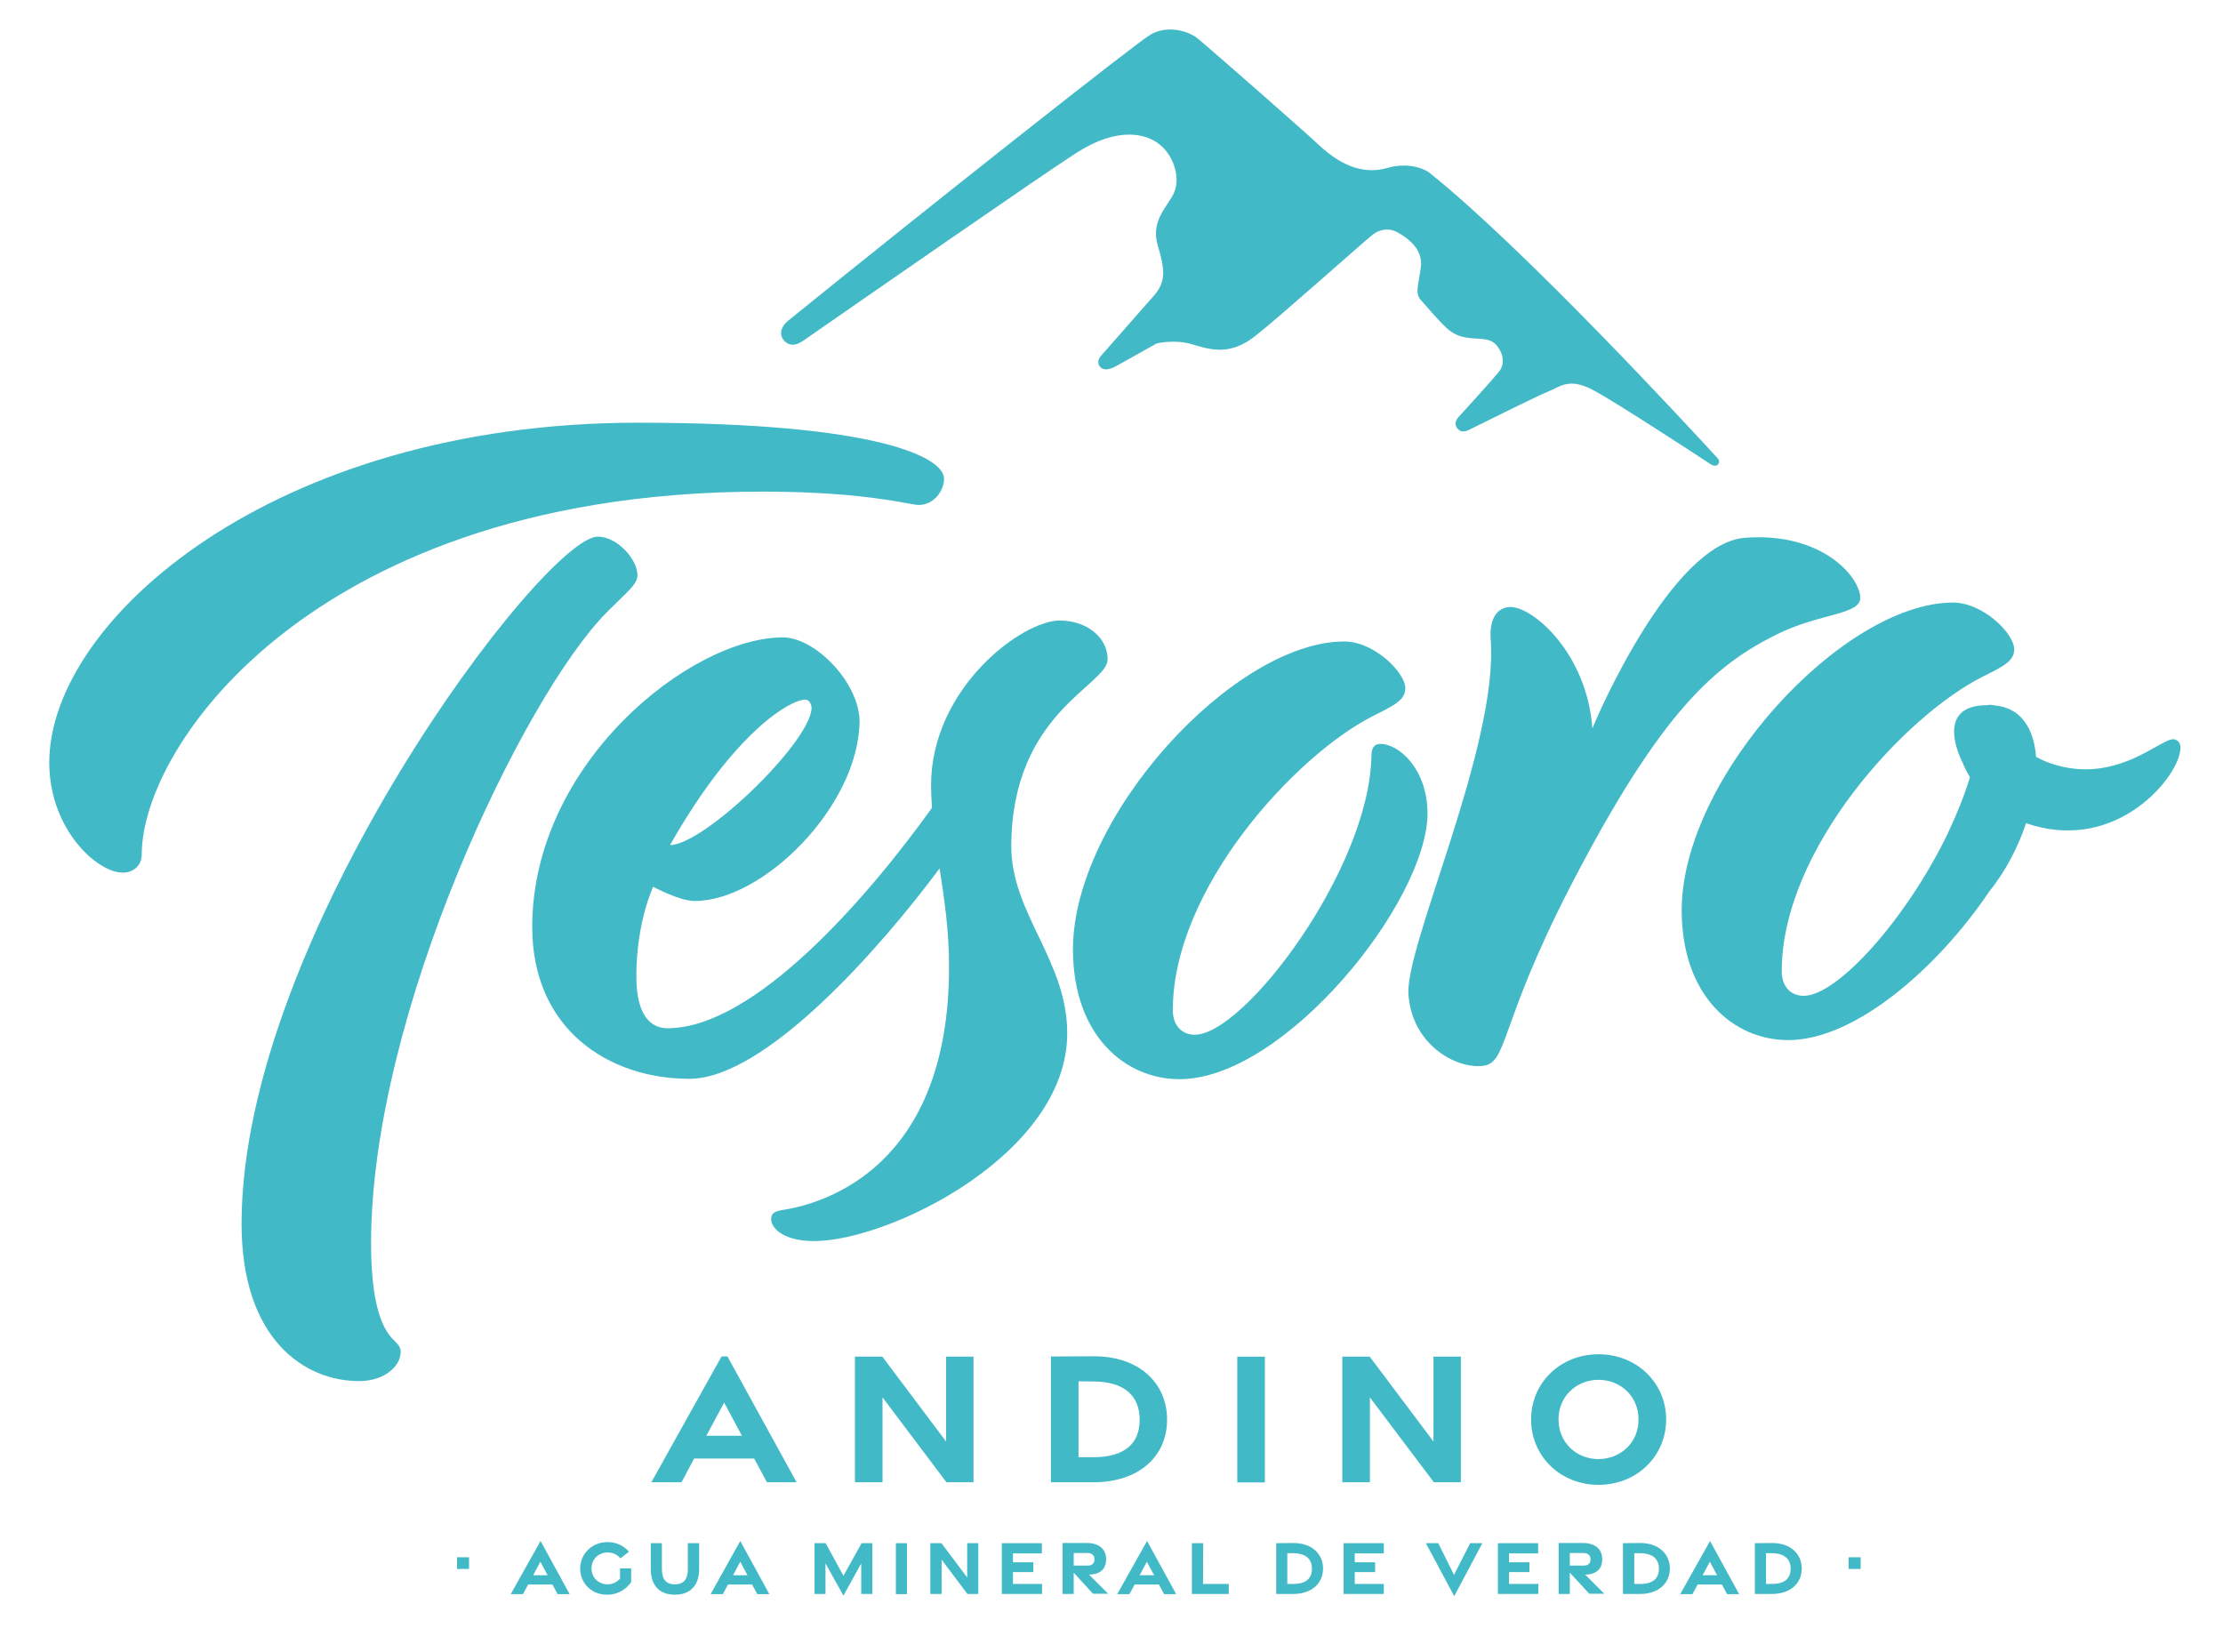 <svg xmlns="http://www.w3.org/2000/svg" xmlns:xlink="http://www.w3.org/1999/xlink" id="Capa_1" x="0px" y="0px" viewBox="0 0 1200 892" style="enable-background:new 0 0 1200 892;" xml:space="preserve"><style type="text/css">	.st0{fill:#42B9C7;}</style><g>	<path class="st0" d="M411.9,265.4c42.9,0,67.5,4.4,78,6.3c3.3,0.6,4.9,0.9,6.1,0.9c8,0,13.6-7.5,13.6-14.2  c0-11.2-34.8-30.2-165.2-30.2c-196.9,0-317.8,106.8-317.8,183.4c0,36.3,26,59.5,39.6,59.5c6,0,10.3-4,10.3-9.7  c0-30.1,23.9-78.9,77.3-120.2C198.5,306.6,279.6,265.4,411.9,265.4"></path>	<path class="st0" d="M200.3,671.2c0-124.5,82.5-295.3,127.1-340.5c2.5-2.5,4.7-4.6,6.6-6.5c6.9-6.7,10.1-9.8,10.1-13.7  c0-8.6-11-20.8-21.4-20.8c-28.9,0-192.3,215.5-192.3,370.9c0,62.7,34.2,85,63.4,85c13.9,0,22.5-8.2,22.5-15.8  c0-2.6-1.6-4.2-3.1-5.7C209.3,720.3,200.3,711.3,200.3,671.2"></path>	<path class="st0" d="M597.9,356c0-11.9-11.2-21-25.9-21c-20.3,0-69.4,36.5-69.4,89c0,4.1,0.2,8.1,0.5,12.1  c-34.7,48.4-95.8,119-142.8,119c-9.1,0-16.8-7-16.8-28c0-29.4,9.1-48.4,9.1-48.4s14,7.7,22.4,7.7c37.1,0,88.3-51.2,89-96.7  c0-21-23.8-45.6-41.4-45.6c-49.8,0-135.3,68-135.3,156.3c0,55.4,41.4,82,84.8,82c41.3,0,103.7-71.3,135.1-113.6  c2.5,16.1,5.1,33.1,5.1,53.3c0,108-67.3,127.6-89.7,131.1c-4.9,0.7-6.3,2.1-6.3,4.9c0,5.6,7.7,11.9,23.1,11.9  c40.7,0,136.7-47,136.7-112.2c0-39.3-30.2-64.5-30.2-101C546.1,384.7,597.9,370,597.9,356 M434.6,377.7c2.1,0,3.5,2.1,3.5,4.9  c-1.4,18.9-58.2,73.6-76.4,73.6C396.7,394.5,426.9,377.7,434.6,377.7"></path>	<path class="st0" d="M745.2,401.6c-3.5,0-4.9,2.1-4.9,7c-1.4,61-68.7,150-95.3,150c-7,0-11.9-4.9-11.9-13.3  c0-65.9,66.6-138.1,108.7-159.1c11.2-5.6,16.8-8.4,16.8-14.7c0-8.4-16.8-25.2-32.9-25.2c-59.6,0-146.5,94.6-146.5,166.2  c0,46.3,28,70.1,57.5,70.1c56.8,0,133.9-96,133.9-143.7C770.4,414.9,755,401.6,745.2,401.6"></path>	<path class="st0" d="M959.3,342.4c23.1-11.5,45.6-10.4,44.9-20.1c-0.9-11.9-21.5-35-62.1-32c-39.9,2.9-80.7,98-82.5,103  c-3-41.3-33-66.5-44.9-65.6c-5.6,0.4-10.9,5-10,17.6c4.2,57.3-46.3,165.1-44.4,191.6c1.9,26.6,24.7,39.7,39.4,38.6  c14.7-1.1,8.4-20.3,48.4-97.7C896.9,383.5,926,358.9,959.3,342.4"></path>	<path class="st0" d="M1174,399.2c-6.4-2.3-31.1,25.6-67.6,12.7c-2.4-0.8-4.8-2-7.3-3.3c-1.2-15.4-8.2-26.7-22.7-27.8h0  c-0.8-0.2-1.6-0.3-2.4-0.3c-0.4,0-0.8,0.1-1.2,0.2c-29.8-0.1-13.5,30.7-13.5,30.7s0,0,0,0c1.2,3,2.6,5.7,4.1,8.2  c-3,9.8-7,19.8-11.7,29.7c0,0,0,0.1,0,0.1c-22.1,46.1-59.7,88.2-78,88.2c-7,0-11.9-4.9-11.9-13.3c0-65.9,66.6-138.1,108.7-159.1  c11.2-5.6,16.8-8.4,16.8-14.7c0-8.4-16.8-25.2-33-25.2c-59.6,0-146.5,94.6-146.5,166.1c0,46.3,28,70.1,57.5,70.1  c36.2,0,80.6-39,108.1-79.6c0.1-0.1,0.1-0.1,0.1-0.2c8.9-11,15.8-24.1,20.2-37.3c44.3,15.3,76.1-17.9,82.2-35.1  C1177.7,404.1,1177.6,400.4,1174,399.2"></path>	<rect x="246.7" y="840.7" class="st0" width="6.5" height="6.3"></rect>	<path class="st0" d="M291.8,831.9l15.7,28.7h-6.5l-2.8-5.2h-13.1l-2.8,5.2h-6.6L291.8,831.9z M295.6,850.4l-3.9-7.3l-3.9,7.3H295.6  z"></path>	<path class="st0" d="M313.2,846.8c0-8,6.4-14.3,14.8-14.3c4.7,0,8.8,2,11.5,5.2l-4.6,3.6c-1.6-2-4.1-3.2-6.9-3.2  c-4.8,0-8.7,3.6-8.7,8.6c0,5.1,3.9,8.6,8.7,8.6c2.8,0,5.4-1.4,6.7-3.1v-5.5h6v7.4c-2.7,4-7.4,6.8-12.7,6.8  C319.6,861.1,313.2,854.9,313.2,846.8"></path>	<path class="st0" d="M351.3,847.1v-14h6v14c0,5.2,2,8.2,7,8.2c5,0,7-3,7-8.2v-14h6.1v14c0,8.5-4.5,13.8-13.1,13.8  C355.7,860.9,351.3,855.6,351.3,847.1"></path>	<path class="st0" d="M399.6,831.9l15.7,28.7h-6.5l-2.8-5.2H393l-2.8,5.2h-6.6L399.6,831.9z M403.5,850.4l-3.9-7.3l-3.9,7.3H403.5z"></path>	<polygon class="st0" points="445.6,844 445.6,860.5 439.7,860.5 439.7,833.1 445.7,833.1 455.3,850.7 465.1,833.1 470.9,833.1   470.9,860.5 464.9,860.5 464.9,844 455.3,861.4  "></polygon>	<rect x="483.6" y="833.1" class="st0" width="6" height="27.5"></rect>	<polygon class="st0" points="502.2,833.1 508.2,833.1 522.1,851.6 522.1,833.1 528.1,833.1 528.1,860.5 522.2,860.5 508.3,842   508.3,860.5 502.2,860.5  "></polygon>	<polygon class="st0" points="540.8,833.1 562.4,833.1 562.4,838.6 546.8,838.6 546.8,843.4 557.8,843.4 557.8,848.7 546.8,848.7   546.8,855.1 562.5,855.1 562.5,860.5 540.8,860.5  "></polygon>	<path class="st0" d="M590.1,860.5L579.6,849v11.5h-6v-27.5h13.1c6.4,0,10.4,3.2,10.4,8.7c0,5.4-3.2,8.2-9.2,8.4l10.3,10.3H590.1z   M579.6,845.2h7.5c2.3,0,3.7-1.1,3.7-3.4c0-2.2-1.5-3.4-3.7-3.4h-7.5V845.2z"></path>	<path class="st0" d="M619.2,831.9l15.7,28.7h-6.5l-2.8-5.2h-13.1l-2.8,5.2h-6.6L619.2,831.9z M623,850.4l-3.9-7.3l-3.9,7.3H623z"></path>	<polygon class="st0" points="643.4,833.1 649.5,833.1 649.4,855.1 663.3,855.1 663.3,860.5 643.4,860.5  "></polygon>	<path class="st0" d="M688.9,833.1l9.3-0.1c9.9,0,16,5.8,16,13.8c0,8-6.2,13.7-16,13.7h-9.3V833.1z M698.2,855.1  c6.9,0,10-3.1,10-8.2c0-5.1-3.1-8.3-10-8.4l-3.3,0v16.6L698.2,855.1z"></path>	<polygon class="st0" points="725.3,833.1 747,833.1 747,838.6 731.3,838.6 731.3,843.4 742.3,843.4 742.3,848.7 731.3,848.7   731.3,855.1 747,855.1 747,860.5 725.3,860.5  "></polygon>	<polygon class="st0" points="769.7,833.1 776.4,833.1 784.9,850.2 793.6,833.1 800.2,833.1 785,861.7  "></polygon>	<polygon class="st0" points="808.6,833.1 830.3,833.1 830.3,838.6 814.6,838.6 814.6,843.4 825.6,843.4 825.6,848.7 814.6,848.7   814.6,855.1 830.4,855.1 830.4,860.5 808.6,860.5  "></polygon>	<path class="st0" d="M858,860.5L847.4,849v11.5h-6v-27.5h13.1c6.4,0,10.4,3.2,10.4,8.7c0,5.4-3.2,8.2-9.2,8.4l10.3,10.3H858z   M847.4,845.2h7.5c2.3,0,3.7-1.1,3.7-3.4c0-2.2-1.5-3.4-3.7-3.4h-7.5V845.2z"></path>	<path class="st0" d="M876.1,833.1l9.3-0.1c9.9,0,16,5.8,16,13.8c0,8-6.2,13.7-16,13.7h-9.3V833.1z M885.5,855.1  c6.9,0,10-3.1,10-8.2c0-5.1-3.1-8.3-10-8.4l-3.3,0v16.6L885.5,855.1z"></path>	<path class="st0" d="M923.1,831.9l15.7,28.7h-6.5l-2.8-5.2h-13.1l-2.8,5.2h-6.6L923.1,831.9z M926.9,850.4l-3.9-7.3l-3.9,7.3H926.9  z"></path>	<path class="st0" d="M947.3,833.1l9.3-0.1c9.9,0,16,5.8,16,13.8c0,8-6.2,13.7-16,13.7h-9.3V833.1z M956.6,855.1  c6.9,0,10-3.1,10-8.2c0-5.1-3.1-8.3-10-8.4l-3.3,0v16.6L956.6,855.1z"></path>	<rect x="997.9" y="840.7" class="st0" width="6.5" height="6.3"></rect>	<polygon class="st0" points="461.5,732.4 476.3,732.4 510.7,778.2 510.7,732.4 525.5,732.4 525.5,800.2 510.9,800.2 476.4,754.4   476.4,800.2 461.5,800.2  "></polygon>	<path class="st0" d="M567.3,732.3l23.1-0.1c24.4-0.1,39.6,14.4,39.6,34.2c0,19.8-15.2,33.8-39.6,33.8h-23.1V732.3z M590.4,786.7  c17.1-0.1,24.8-7.7,24.8-20.2c0-12.5-7.7-20.6-24.8-20.7l-8.2-0.1v41L590.4,786.7z"></path>	<rect x="667.9" y="732.4" class="st0" width="14.9" height="67.9"></rect>	<polygon class="st0" points="724.6,732.4 739.4,732.4 773.8,778.2 773.8,732.4 788.6,732.4 788.6,800.2 774,800.2 739.5,754.4   739.5,800.2 724.6,800.2  "></polygon>	<path class="st0" d="M826.5,766.3c0-19.8,15.8-35.2,36.4-35.2c20.6,0,36.5,15.4,36.5,35.2c0,19.8-15.8,35.3-36.5,35.3  C842.3,801.6,826.5,786.1,826.5,766.3 M884.5,766.3c0-12.5-9.7-21.4-21.6-21.4c-11.9,0-21.6,8.9-21.6,21.4  c0,12.5,9.7,21.4,21.6,21.4C874.9,787.6,884.5,778.8,884.5,766.3"></path>	<path class="st0" d="M351.6,800.2h16.3l6.8-12.8h32.4l6.9,12.8h16l-37.3-67.9h-3.2L351.6,800.2z M381.3,775.1l9.6-17.9l9.6,17.9  H381.3z"></path>	<path class="st0" d="M423.1,183.7c2.4,2.9,6,3.4,10.4,0.3C460.9,165,561.9,94.8,581.1,82.5c22.3-14.3,37.9-10.6,45.5-4  c7.6,6.6,10.6,18.3,7,25.9c-3.7,7.6-12.6,15-8.6,28.2c4,13.3,4.3,19.6-2,26.9c-5,5.7-21.6,24.6-28.5,32.4c-1.9,2.1-2.3,4.6-0.3,6.5  c1.6,1.5,4,1,5.6,0.5c1-0.3,4.4-2.2,4.4-2.2l20.2-11.3c0,0,9.3-2.3,18.6,0.3c9.3,2.7,20.3,7,34.6-4.3  c14.3-11.3,59.5-51.8,63.5-54.8c4-3,9-3.7,13.6-1c4.7,2.7,13.6,8.6,12.3,18.6c-1.3,10-3.4,14,0.1,17.9c3.5,4,9.5,11,13.8,15  c4.3,4,9,5.3,15,5.6c6,0.3,8.6,0.7,11,2.7c2.3,2,7.3,9.3,2,15.6c-3.9,4.7-15.8,17.8-21.6,24.2c-2,2.2-2,4.5-0.5,6.2  c1.4,1.7,3.5,2,6.1,0.7c10.7-5.3,38.2-19,43-20.8c6-2.3,11-8,24.9-0.3c12.3,6.7,53.5,33.6,63.1,39.9c1.3,0.8,2.8,0.6,3.5-0.2  c0.7-0.8,0.9-2.1-0.1-3.2c-13-14.2-104.5-113.5-156-154.5c0,0-8.6-6.3-22.6-2.3s-26.3-2.7-36.6-12.3c-10.3-9.6-60.8-53.8-65.8-57.8  c-5-4-16.6-7.3-25.6-1.7c-8.8,5.5-111.9,86.7-195.7,154.6C422.2,176,420.1,179.9,423.1,183.7"></path></g></svg>